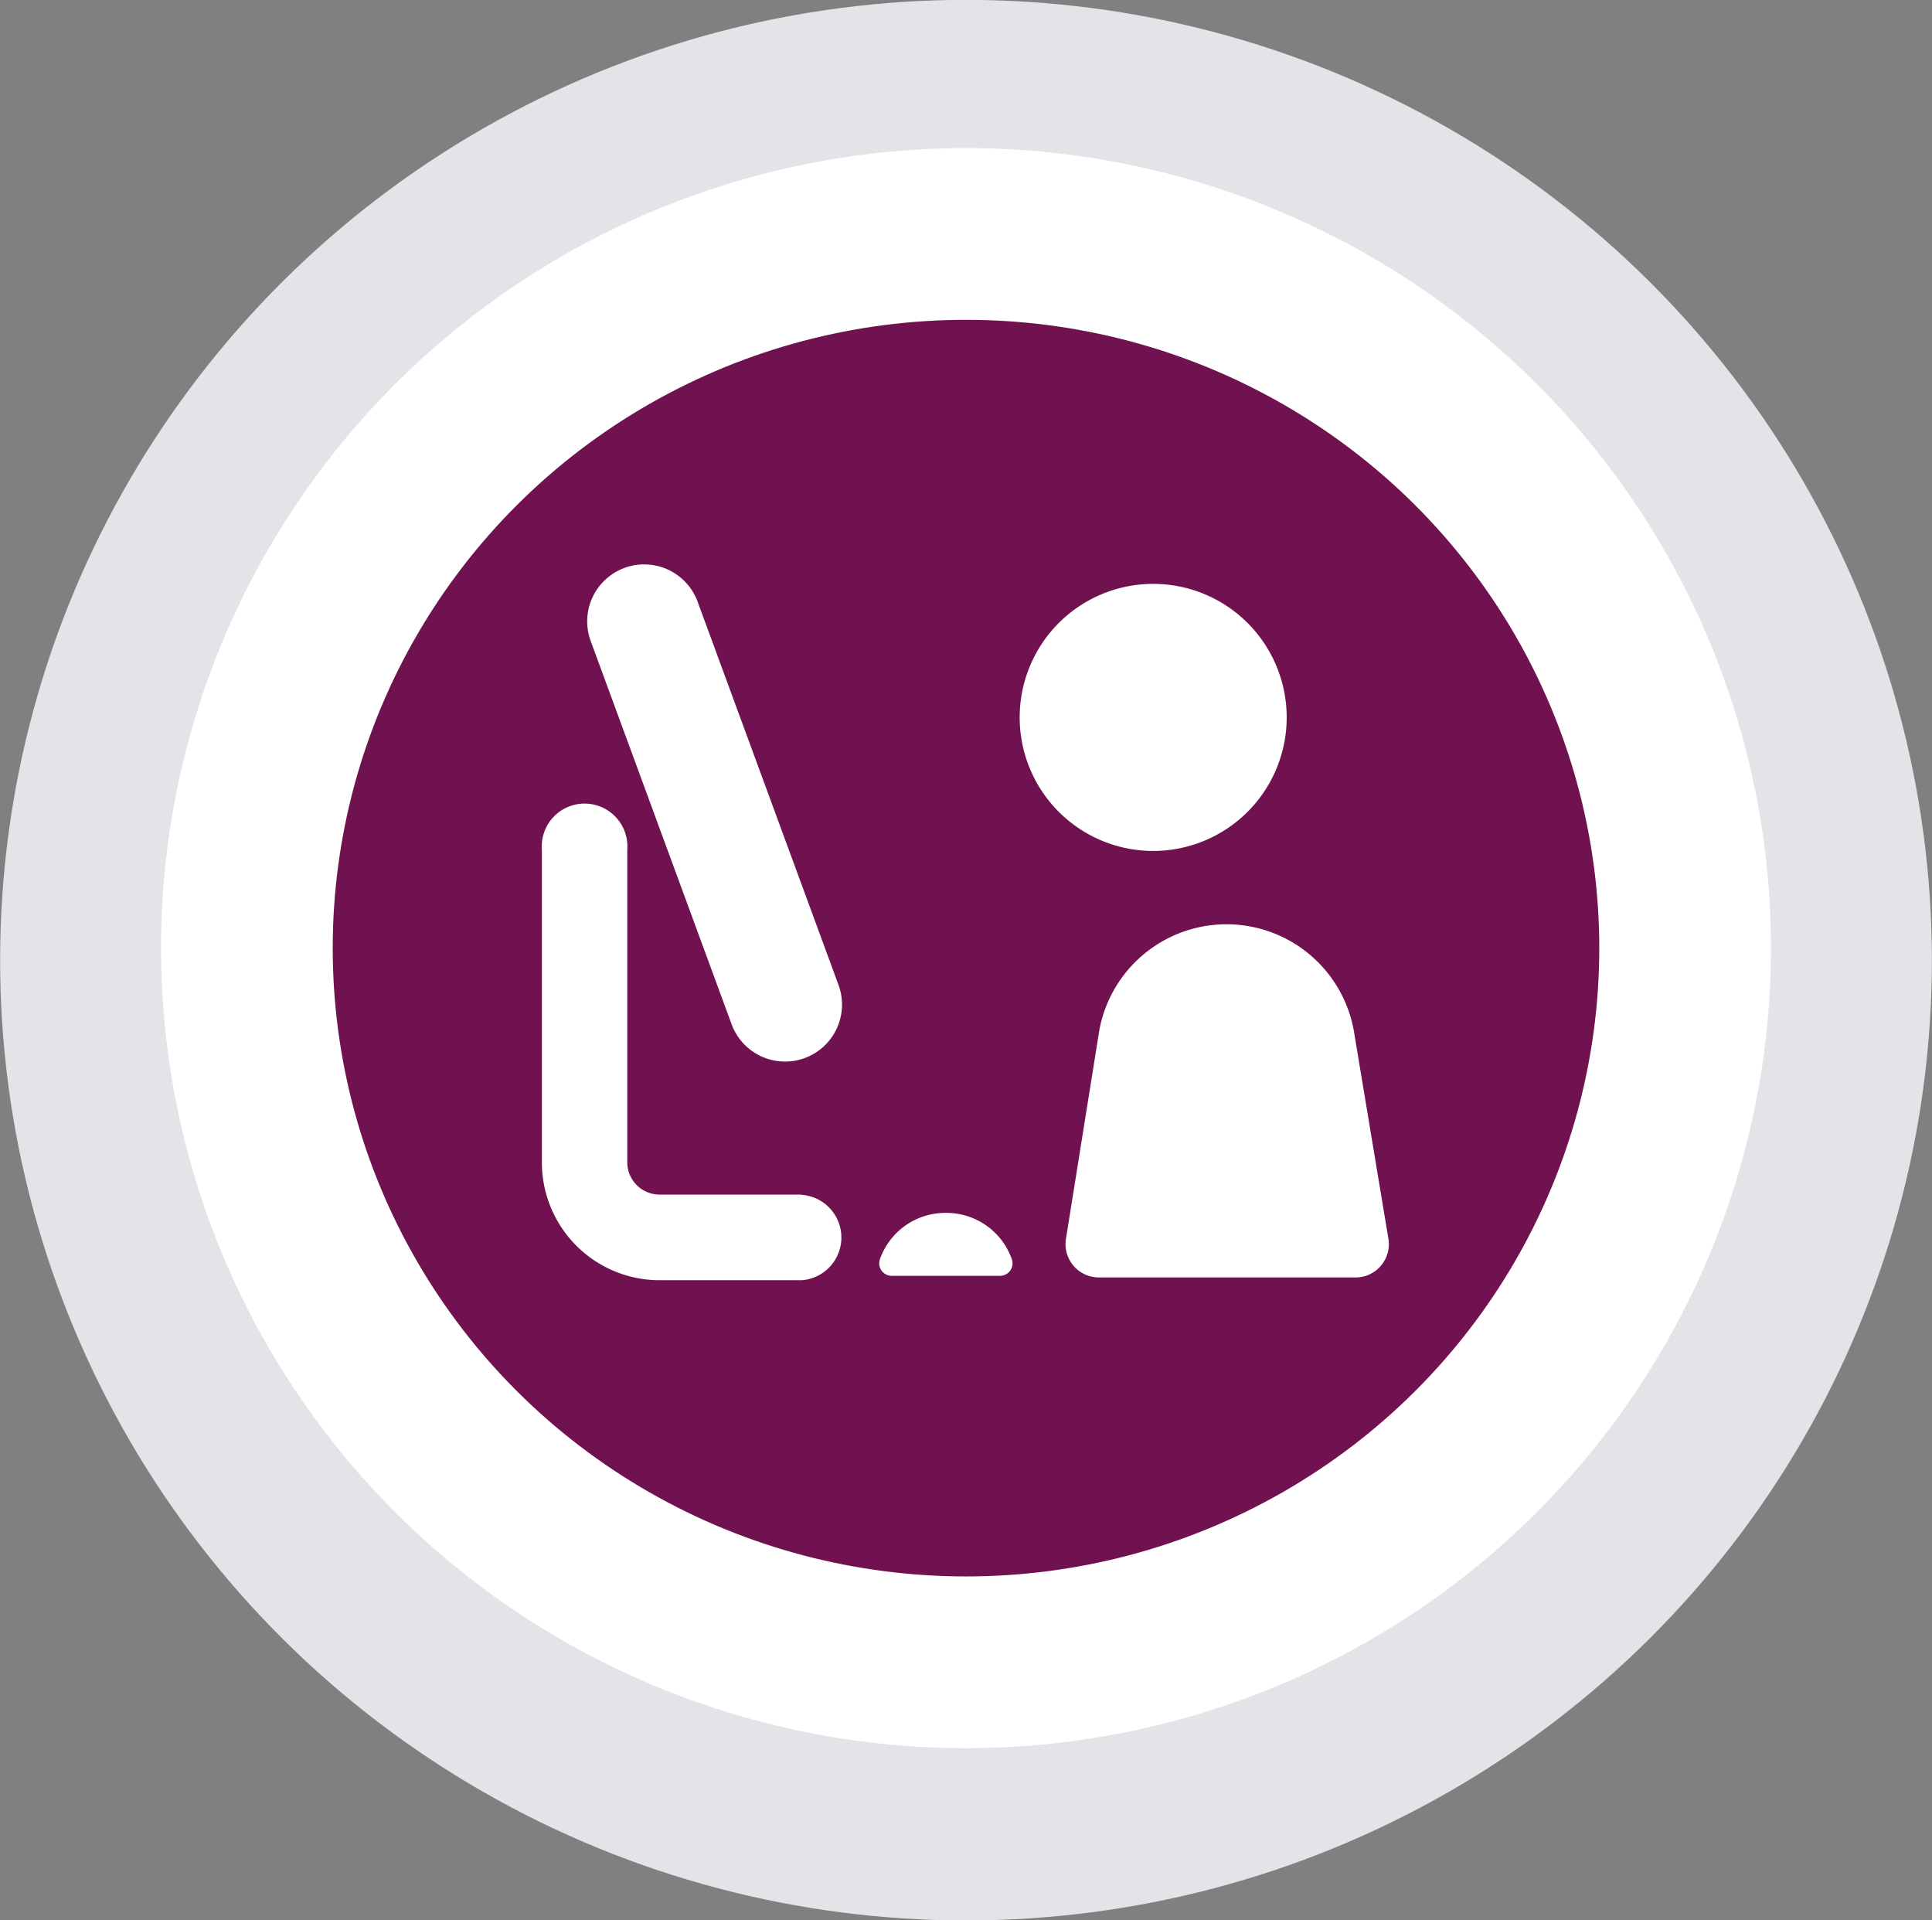 <svg xmlns="http://www.w3.org/2000/svg" xmlns:xlink="http://www.w3.org/1999/xlink" viewBox="0 0 83.5 82.98"><rect x="0" y="0" width="83.5" height="82.98" fill="#808080" stroke="none"/><defs><style>.cls-1{fill:none;}.cls-2,.cls-4{fill:#fff;}.cls-2{stroke:#e2e4e7;stroke-width:8.91px;}.cls-2,.cls-3{stroke-miterlimit:3.86;}.cls-3{fill:#711250;stroke:#fff;stroke-width:7.42px;}.cls-5{clip-path:url(#clip-path);}</style><clipPath id="clip-path"><polygon class="cls-1" points="23.43 24.41 60.07 24.41 60.07 55.47 23.43 55.47 23.43 24.41 23.43 24.41"/></clipPath></defs><title>espacios-de-trabajo@4x</title><g id="Capa_2" data-name="Capa 2"><g id="Primer_plano" data-name="Primer plano"><ellipse class="cls-2" cx="41.75" cy="41.49" rx="37.29" ry="37.04"/><ellipse class="cls-3" cx="41.75" cy="40.97" rx="31.08" ry="30.86"/><path class="cls-4" d="M58.51,44.53a5.59,5.59,0,0,0-11,0l-1.44,9a1.44,1.44,0,0,0,1.42,1.67H58.53A1.44,1.44,0,0,0,60,53.49Z"/><g class="cls-5"><path class="cls-4" d="M55.61,31a5.77,5.77,0,1,1-5.77-5.77A5.77,5.77,0,0,1,55.61,31Z"/><path class="cls-4" d="M31.62,44.26a2.46,2.46,0,0,0,4.62-1.7L30.15,26a2.46,2.46,0,1,0-4.62,1.7Z"/></g><path class="cls-4" d="M34.65,51.62H28.51a1.4,1.4,0,0,1-1.4-1.4V36.71a1.85,1.85,0,1,0-3.69,0V50.23a5.09,5.09,0,0,0,5.09,5.09h6.14a1.85,1.85,0,0,0,0-3.69Z"/><path class="cls-4" d="M40.88,52.41a3,3,0,0,0-2.85,2,.54.54,0,0,0,.51.72h4.68a.54.54,0,0,0,.51-.72,3,3,0,0,0-2.85-2Z"/></g></g></svg>